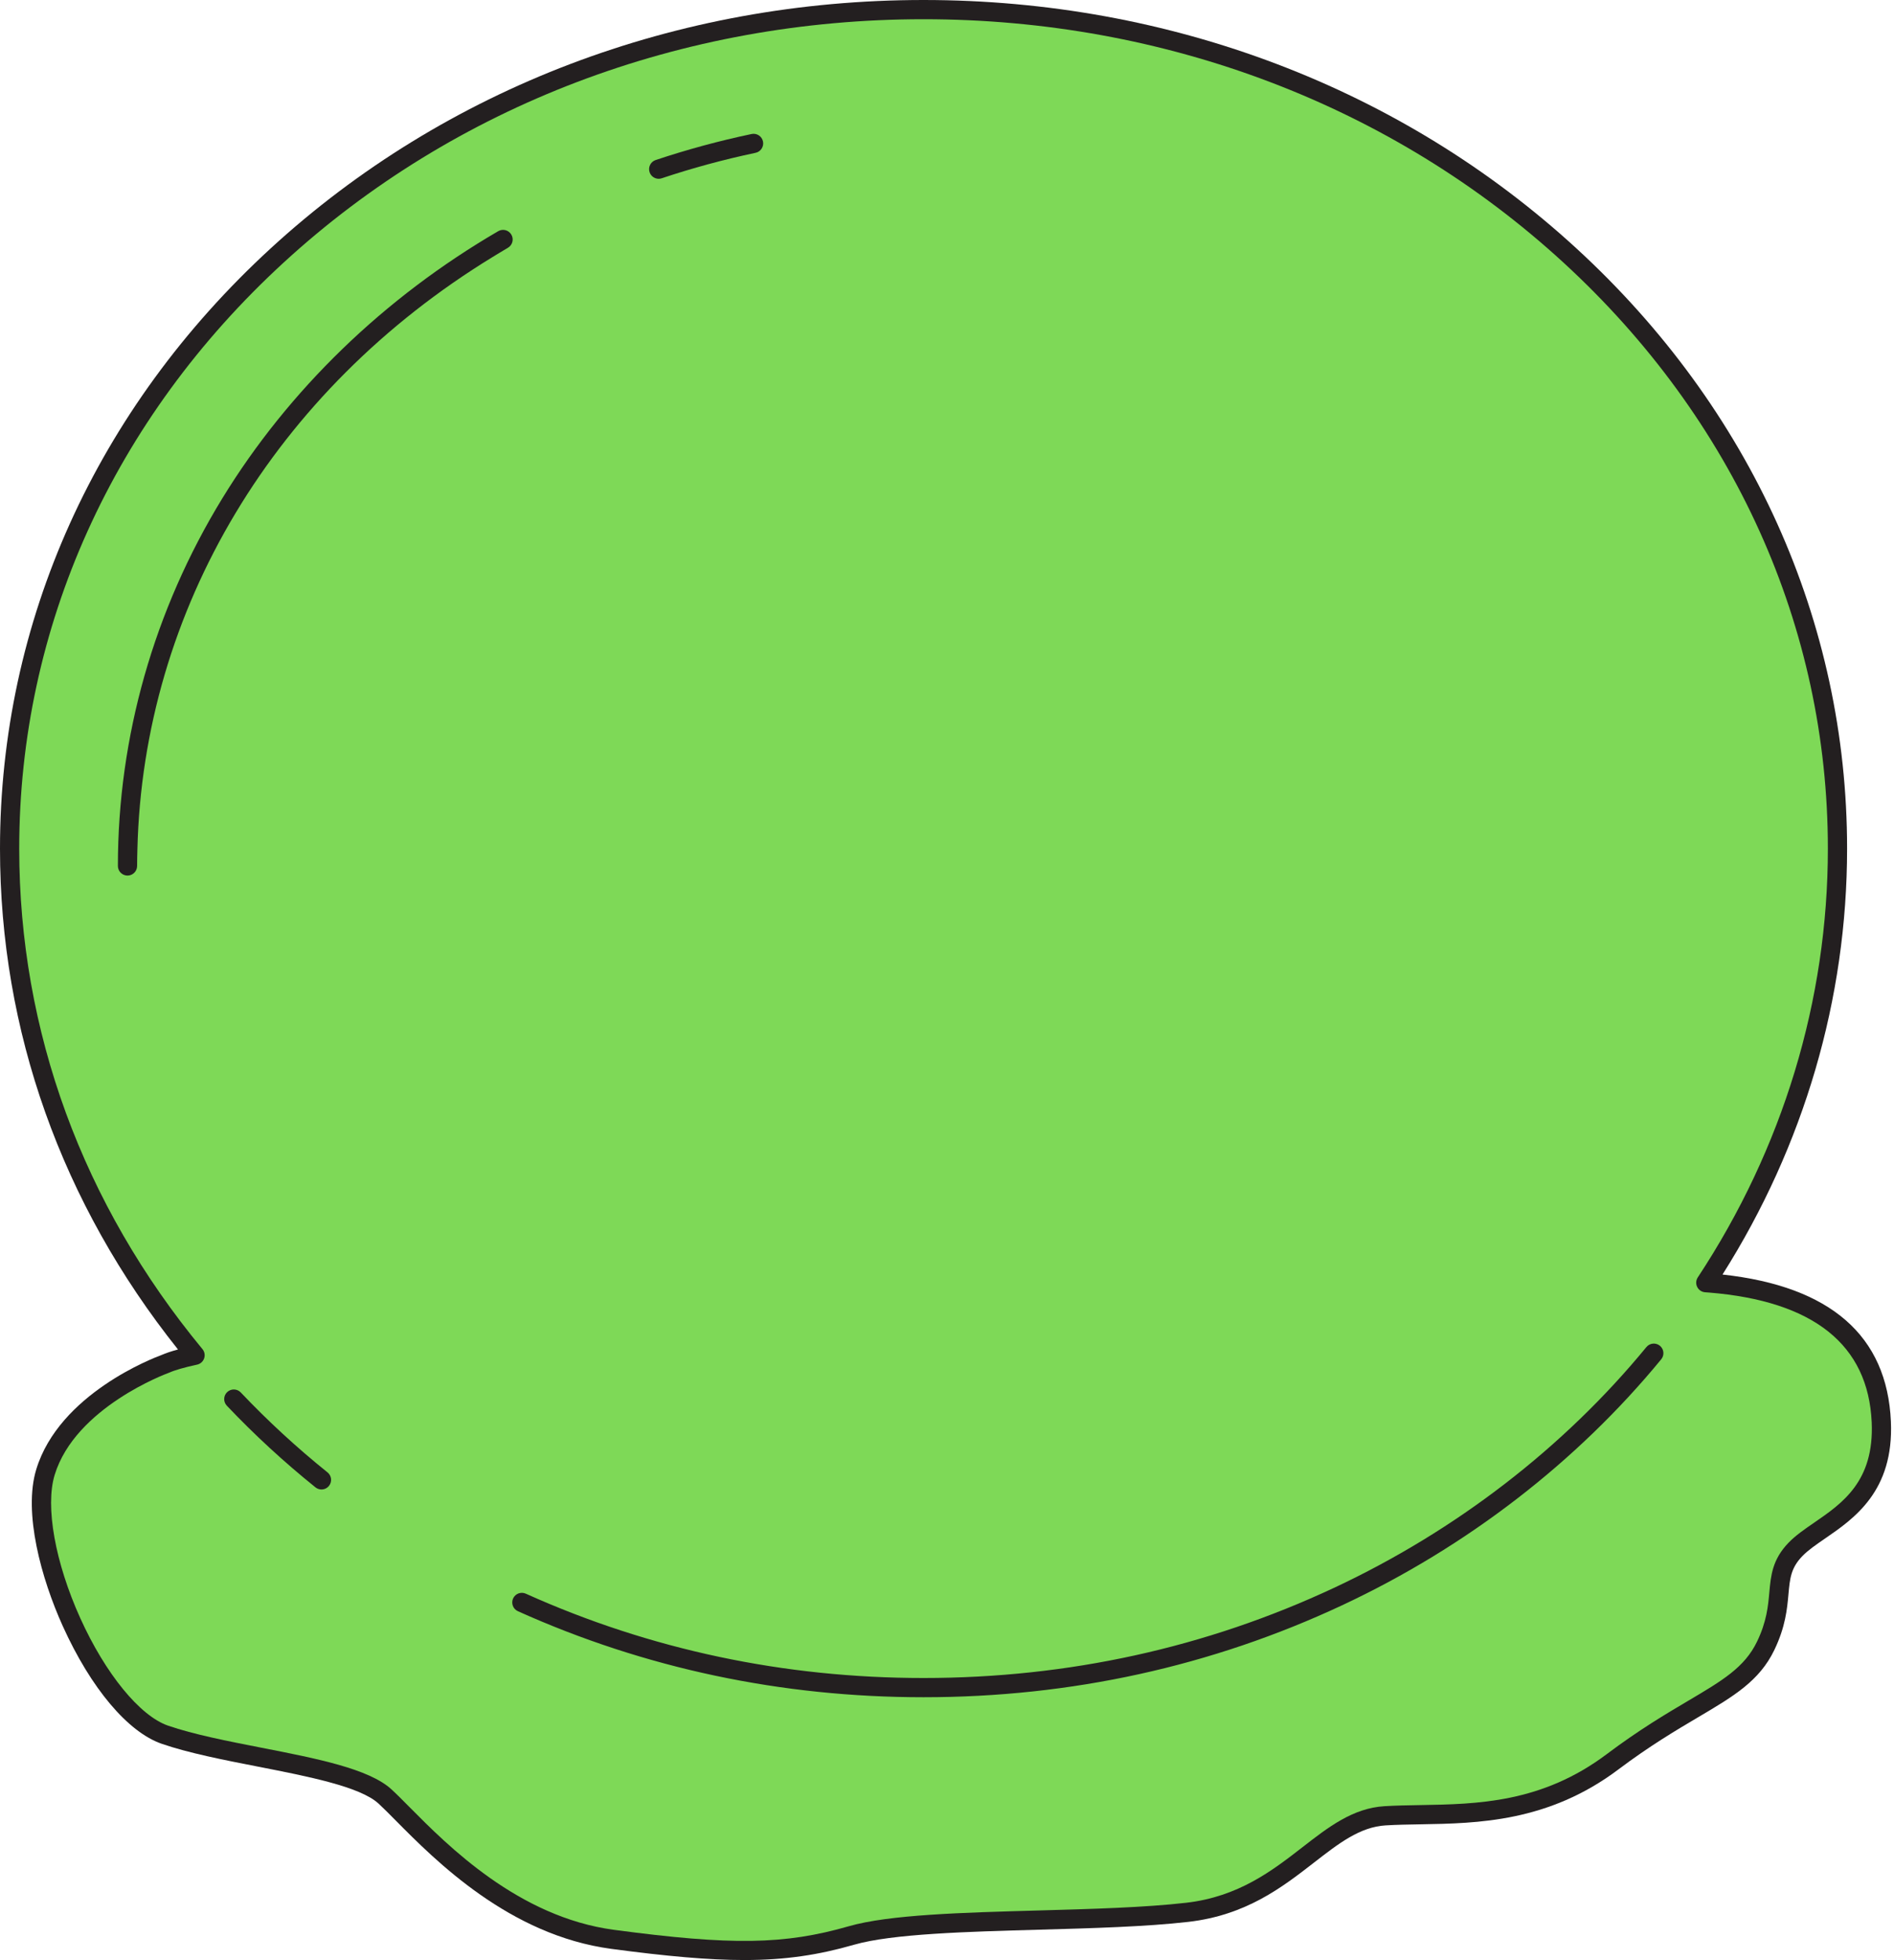 <?xml version="1.0" encoding="UTF-8" standalone="no"?><svg xmlns="http://www.w3.org/2000/svg" xmlns:xlink="http://www.w3.org/1999/xlink" fill="#000000" height="509.8" preserveAspectRatio="xMidYMid meet" version="1" viewBox="0.0 0.0 492.8 509.8" width="492.8" zoomAndPan="magnify"><g id="change1_1"><path d="M474.883,400.116c-2.282,1.568-4.438,3.05-5.919,4.581c-3.009,3.112-3.254,5.826-3.626,9.934 c-0.343,3.78-0.769,8.483-3.688,14.522c-3.896,8.06-10.557,11.994-19.774,17.44c-5.619,3.32-12.612,7.452-20.779,13.596 c-18.231,13.714-36.679,14.025-51.5,14.276c-3.194,0.055-6.21,0.105-9.074,0.279c-6.691,0.407-12.199,4.683-18.576,9.632 c-8.292,6.437-17.69,13.73-32.747,15.461c-10.99,1.264-25.114,1.655-38.773,2.034c-18.821,0.521-38.283,1.062-48.199,3.91 c-9.292,2.67-17.846,3.98-28.58,3.98c-9.273,0-20.171-0.978-34.578-2.901c-26.521-3.539-45.744-22.931-56.07-33.349 c-1.757-1.772-3.274-3.303-4.514-4.444c-4.801-4.413-18.363-7.063-31.478-9.627c-8.813-1.722-17.927-3.503-24.926-5.916 c-8.818-3.04-18.439-14.472-25.734-30.579c-5.593-12.348-10.345-29.551-6.91-40.801c6-19.652,30.537-28.98,32.523-29.707 c1.133-0.5,2.572-0.987,4.35-1.47C15.997,312.981,0,268.029,0,220.706c0-58.994,25.023-114.444,70.459-156.137 C115.835,22.931,176.152,0,240.297,0c64.146,0,124.462,22.931,169.838,64.569c45.437,41.692,70.459,97.143,70.459,156.137 c0,39.028-11.193,77.235-32.413,110.77c28.097,3.071,42.832,15.924,43.812,38.235C492.79,387.809,482.439,394.922,474.883,400.116z" fill="#231f20"/></g><g id="change2_1"><path d="M486.998,369.931C486.998,369.93,486.998,369.93,486.998,369.931c-0.888-20.204-15.141-31.565-42.363-33.77 c-0.301-0.024-0.626-0.048-0.966-0.07c-0.889-0.059-1.679-0.585-2.074-1.383s-0.338-1.745,0.153-2.488 c22.143-33.544,33.847-72.104,33.847-111.514c0-57.576-24.447-111.718-68.839-152.453C362.304,27.464,303.188,5,240.297,5 S118.291,27.464,73.84,68.253C29.448,108.988,5,163.13,5,220.706c0,47.436,16.486,92.449,47.677,130.17 c0.556,0.672,0.721,1.586,0.436,2.411s-0.981,1.44-1.834,1.625c-3.353,0.725-5.83,1.44-7.36,2.127 c-0.058,0.026-0.119,0.051-0.179,0.072c-0.241,0.086-24.138,8.861-29.521,26.494c-2.495,8.173,0.128,22.805,6.682,37.276 c6.538,14.436,15.491,25.393,22.81,27.916c6.67,2.299,15.61,4.046,24.255,5.736c14.432,2.819,28.062,5.483,33.903,10.853 c1.326,1.22,2.881,2.788,4.682,4.604c9.907,9.995,28.349,28.6,53.18,31.913c30.657,4.093,44.365,3.883,61.115-0.928 c10.525-3.024,29.429-3.549,49.441-4.104c13.553-0.376,27.566-0.765,38.342-2.003c13.666-1.571,22.478-8.41,30.251-14.443 c6.74-5.231,13.105-10.172,21.34-10.673c2.973-0.181,6.042-0.233,9.292-0.288c14.833-0.251,31.646-0.535,48.579-13.273 c8.39-6.311,15.516-10.521,21.242-13.904c8.778-5.187,14.577-8.612,17.815-15.312c2.523-5.22,2.888-9.245,3.21-12.798 c0.399-4.411,0.776-8.578,5.012-12.957c1.829-1.893,4.186-3.512,6.681-5.227C479.373,390.962,487.673,385.258,486.998,369.931z M170.594,41.624c8.129-2.717,16.528-4.996,24.962-6.772c1.349-0.283,2.677,0.58,2.962,1.931s-0.58,2.677-1.931,2.962 c-8.248,1.738-16.46,3.966-24.408,6.622c-0.263,0.088-0.53,0.129-0.793,0.129c-1.046,0-2.021-0.662-2.371-1.708 C168.578,43.478,169.284,42.062,170.594,41.624z M85.596,386.446c-0.494,0.614-1.219,0.934-1.95,0.934 c-0.55,0-1.104-0.181-1.565-0.552c-8.17-6.569-15.93-13.715-23.064-21.239c-0.95-1.002-0.908-2.584,0.094-3.534 c1.001-0.949,2.585-0.907,3.534,0.095c6.98,7.361,14.574,14.354,22.569,20.782C86.29,383.796,86.461,385.37,85.596,386.446z M132.15,64.447c-1.35,0.786-2.673,1.599-3.999,2.409C71.46,101.52,37.253,158.553,35.749,220.924 c-0.034,1.429-0.074,2.857-0.074,4.291c0,1.381-1.119,2.5-2.5,2.5s-2.5-1.119-2.5-2.5c0-33.533,9.406-66.61,27.202-95.656 c17.235-28.131,42.048-52.141,71.758-69.435c1.194-0.695,2.724-0.29,3.418,0.903C133.748,62.222,133.344,63.752,132.15,64.447z M432.234,353.522c-21.943,26.71-50.655,48.832-83.031,63.977c-33.925,15.868-70.566,23.914-108.906,23.914 c-37.026,0-72.536-7.527-105.544-22.372c-1.259-0.566-1.821-2.047-1.254-3.306c0.566-1.26,2.044-1.821,3.305-1.255 c32.359,14.554,67.18,21.933,103.494,21.933c37.602,0,73.531-7.888,106.788-23.443c31.705-14.83,59.813-36.484,81.286-62.621 c0.876-1.067,2.452-1.22,3.519-0.345C432.957,350.879,433.111,352.456,432.234,353.522z" fill="#7ed957"/></g></svg>